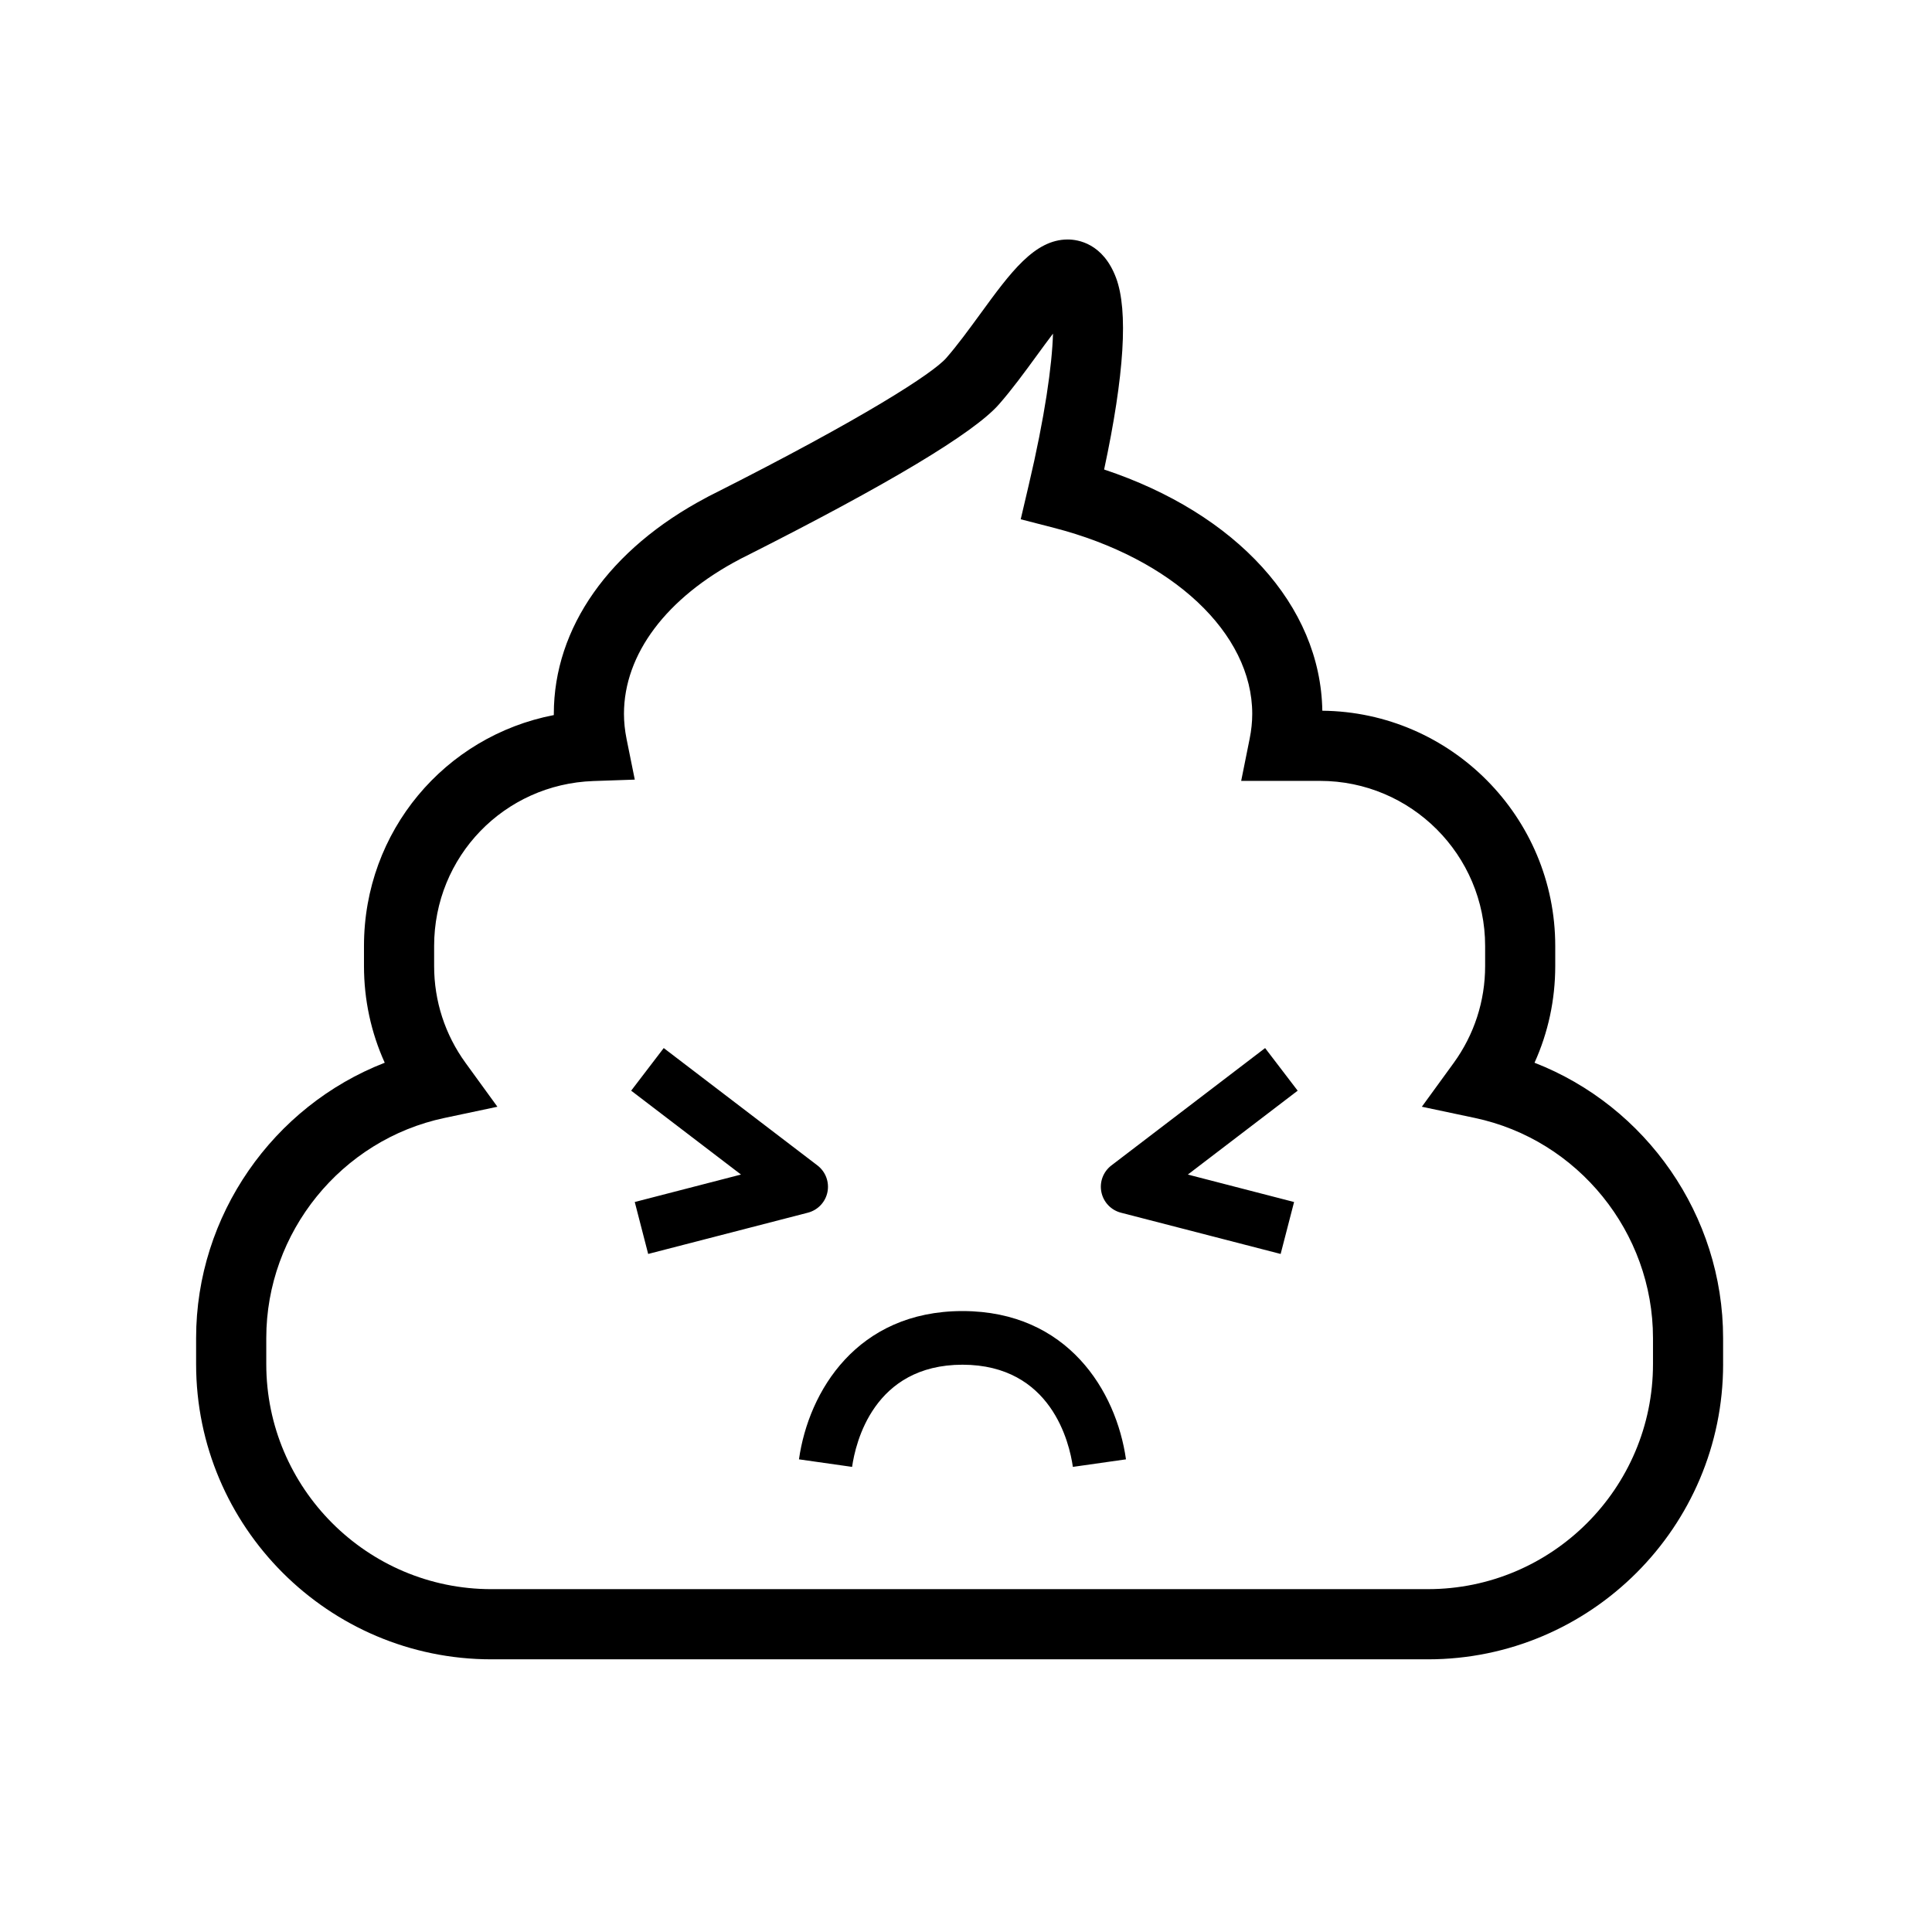 <?xml version="1.0" encoding="UTF-8"?>
<!-- Uploaded to: SVG Repo, www.svgrepo.com, Generator: SVG Repo Mixer Tools -->
<svg fill="#000000" width="800px" height="800px" version="1.1" viewBox="144 144 512 512" xmlns="http://www.w3.org/2000/svg">
 <path d="m600.64 505.5v-6.894c0-32.516-20.402-61.469-49.977-72.969 3.617-7.988 5.492-16.68 5.492-25.629v-5.312c0-34.168-27.629-62.012-61.727-62.348-0.434-27.895-22.75-52.27-57.824-63.922 5.359-25.035 6.426-42.105 3.156-50.812-3.438-9.152-10.105-10.148-12.805-10.148-8.789 0-15.152 8.707-23.195 19.754-2.977 4.078-6.062 8.309-9.004 11.668-3.527 4.027-21.824 15.891-61.805 36.062l-1.109 0.559-0.719 0.391c-25.656 13.586-40.355 34.453-40.355 57.281v0.32c-28.883 5.582-50.309 30.793-50.309 61.191v5.312c0 8.949 1.875 17.633 5.5 25.629-29.582 11.5-49.988 40.441-49.988 72.961v6.906c0 43.137 35.102 78.238 78.246 78.238h248.2c43.125 0 78.227-35.094 78.227-78.238zm-259.3-213.95c38.078-19.211 60.766-32.809 67.414-40.418 3.492-3.981 6.824-8.551 10.043-12.965 1.262-1.723 2.766-3.793 4.258-5.75-0.238 8.336-2.141 21.977-6.477 40.336l-2.078 8.859 8.816 2.273c31.422 8.098 52.539 27.914 52.539 49.293 0 2.125-0.23 4.363-0.691 6.629l-2.238 11.137h20.891c24.129 0 43.758 19.621 43.758 43.75v5.312c0 9.297-2.887 18.172-8.336 25.691l-8.434 11.598 14.031 2.969c27.363 5.785 47.223 30.32 47.223 58.332v6.906c0 32.879-26.758 59.637-59.637 59.637l-248.21 0.004c-32.891 0-59.648-26.758-59.648-59.637v-6.906c0-28.012 19.863-52.547 47.23-58.332l14.023-2.969-8.426-11.598c-5.457-7.519-8.344-16.395-8.344-25.691v-5.312c0-23.691 18.547-42.887 42.211-43.715l10.965-0.375-2.176-10.762c-0.461-2.285-0.691-4.523-0.691-6.664 0-15.816 11.242-30.793 30.836-41.055l0.25-0.133zm-25.566 184.76-3.555-13.766 28.152-7.277-29.105-22.227 8.629-11.293 40.734 31.102c2.16 1.652 3.191 4.391 2.656 7.055-0.531 2.664-2.551 4.789-5.191 5.473zm167.61 0-42.316-10.93c-2.641-0.684-4.648-2.801-5.191-5.473-0.543-2.676 0.496-5.41 2.656-7.055l40.734-31.102 8.629 11.293-29.105 22.227 28.152 7.277zm-55.062 56.43c-0.906-6.344-5.668-27.051-29.254-27.078-23.586 0.027-28.348 20.734-29.254 27.078l-14.078-2c2.566-18.102 15.426-39.227 43.234-39.297h0.098 0.098c27.805 0.07 40.664 21.195 43.234 39.297z"/>
</svg>